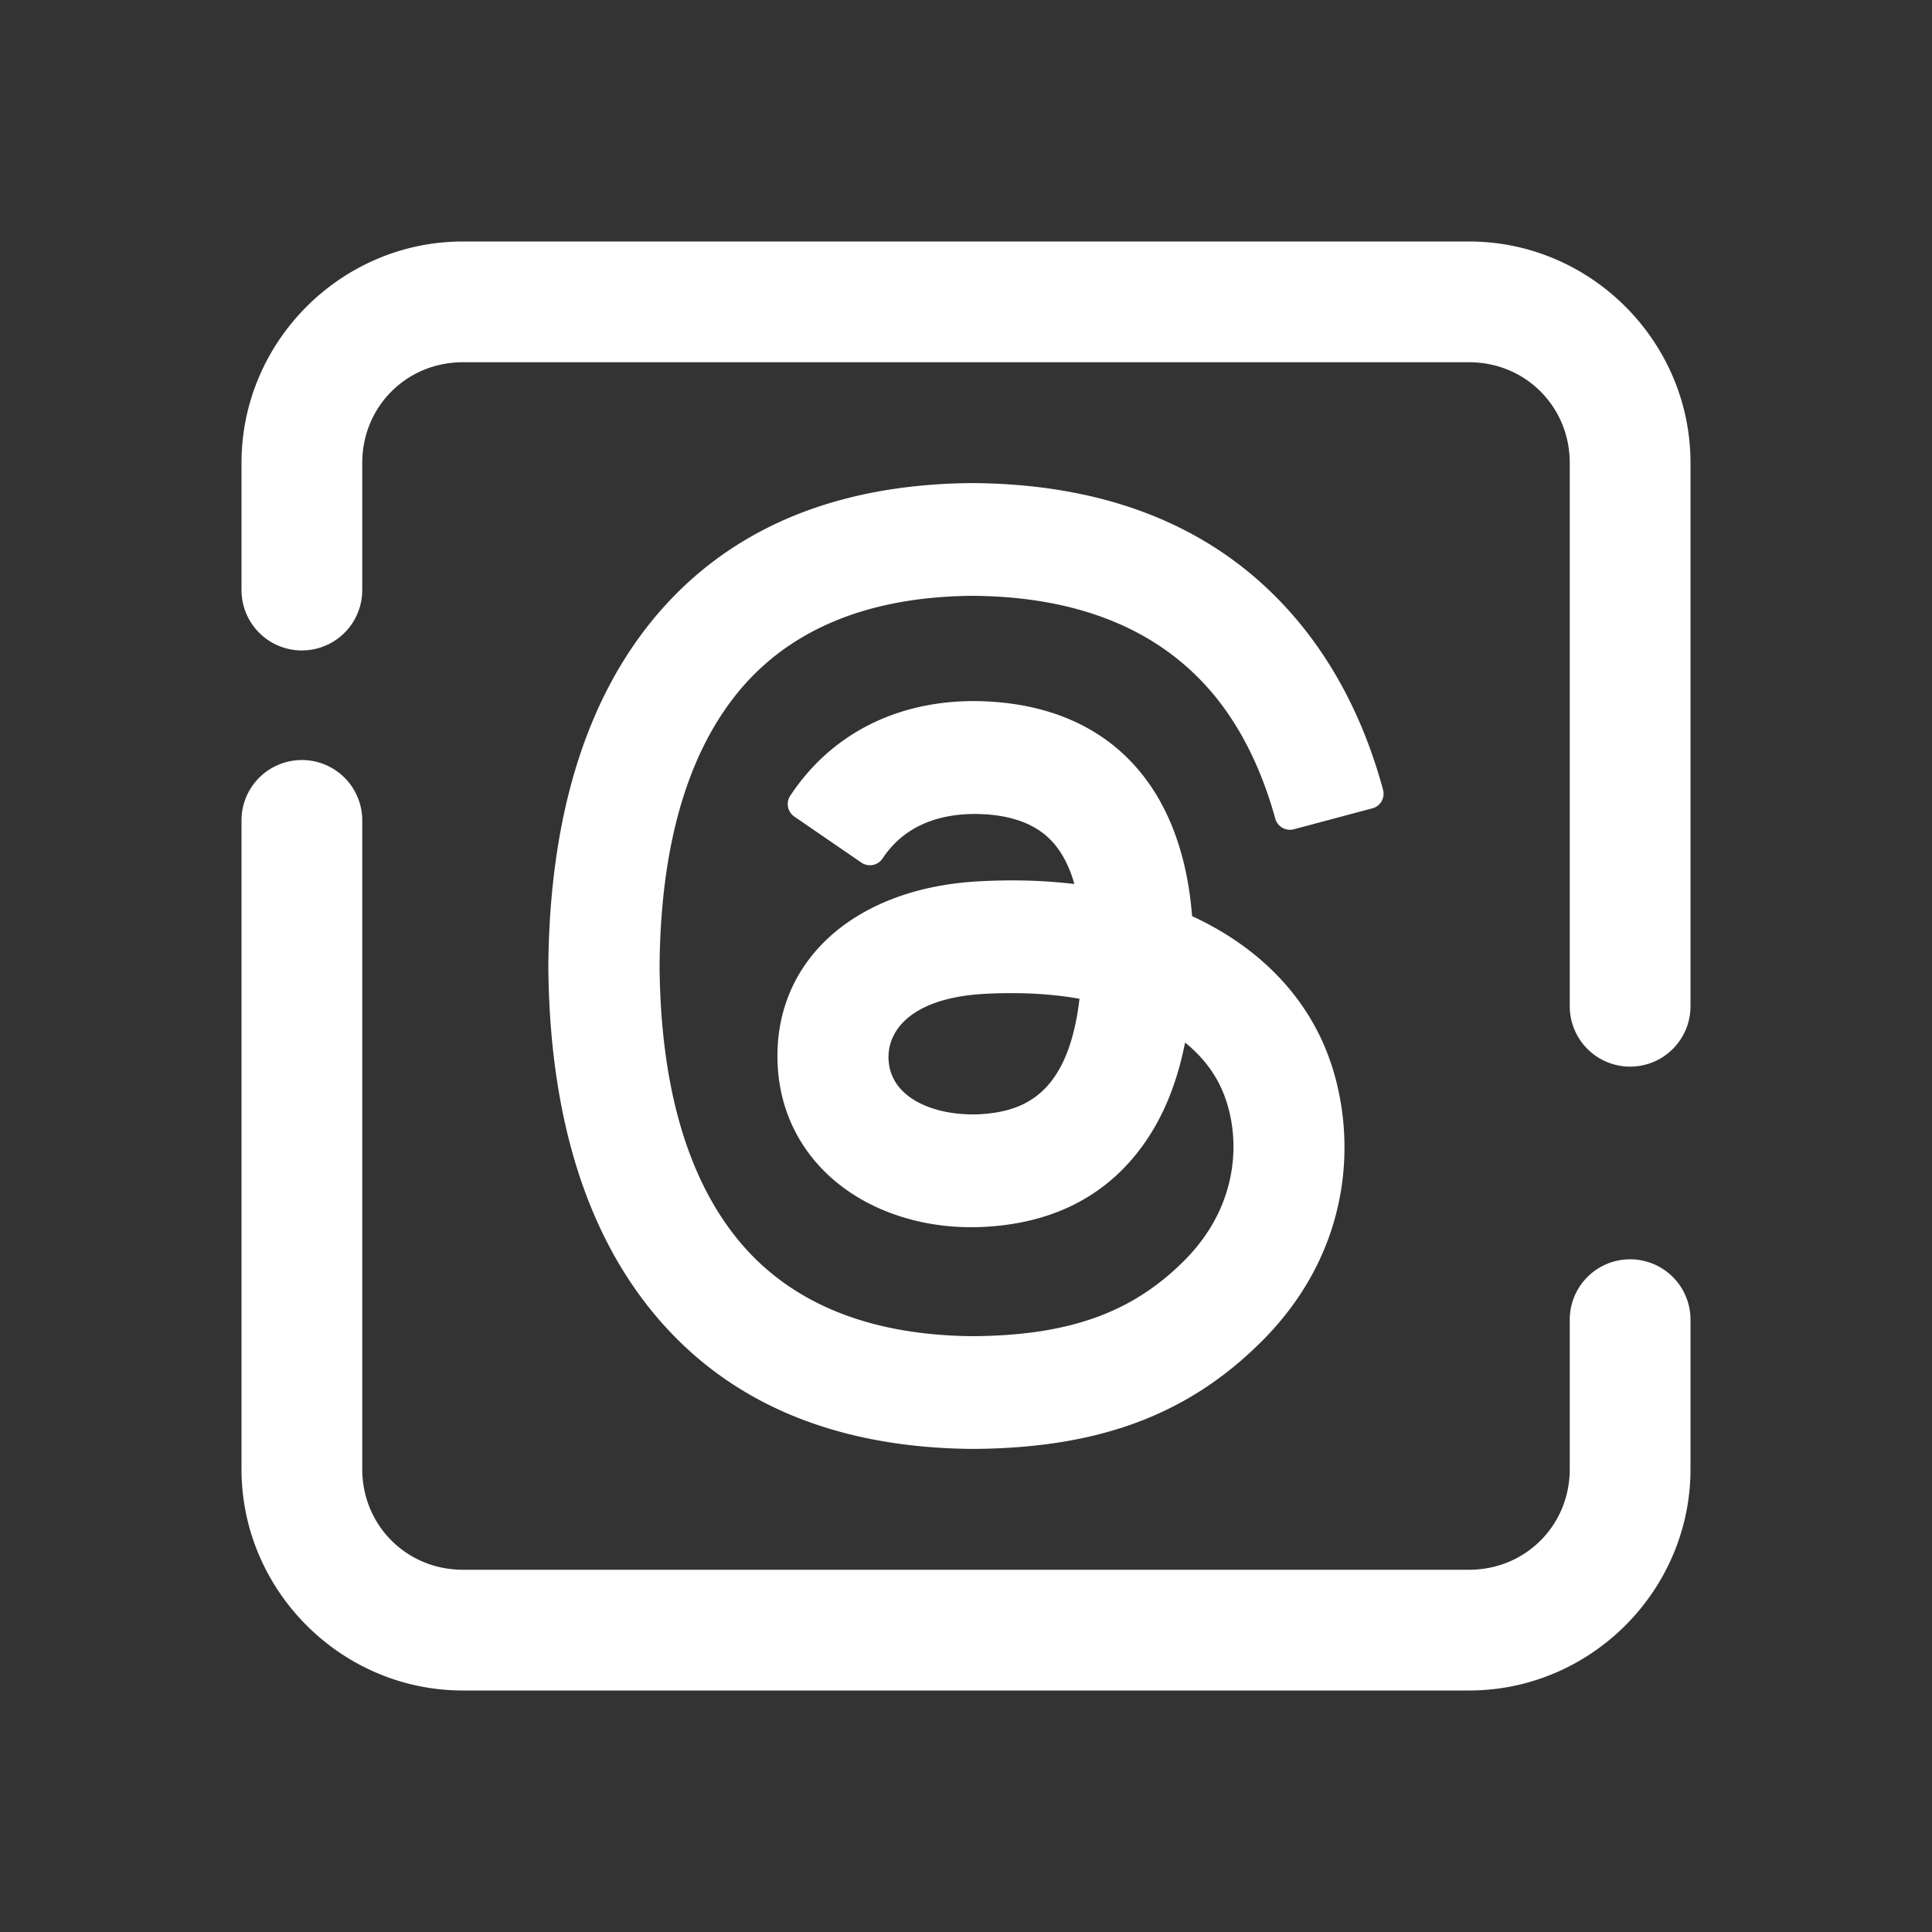 <svg xmlns="http://www.w3.org/2000/svg" viewBox="0 0 48 48" width="48px" height="48px">
    <rect x="0" y="0" width="48" height="48" fill="#333333" stroke="none"/>
    <path fill="#fff" d="M 11.5 6 C 8.48 6 6 8.48 6 11.5 L 6 14.66 A 1.5 1.5 0 1 0 9 14.66 L 9 11.5 C 9 10.102 10.102 9 11.5 9 L 36.5 9 C 37.898 9 39 10.102 39 11.5 L 39 25 A 1.5 1.5 0 1 0 42 25 L 42 11.5 C 42 8.48 39.52 6 36.5 6 L 11.5 6 z M 24.162 12.002 C 20.643 12.026 17.932 13.218 16.1 15.545 C 14.486 17.598 13.652 20.44 13.623 24.012 C 13.651 27.563 14.485 30.403 16.1 32.455 C 17.931 34.782 20.644 35.974 24.182 35.998 C 27.31 35.977 29.521 35.15 31.35 33.322 C 33.78 30.894 33.703 27.849 32.9 25.977 C 32.32 24.625 31.224 23.53 29.725 22.812 C 29.69 22.794 29.653 22.779 29.617 22.762 C 29.353 19.382 27.403 17.439 24.197 17.418 C 22.253 17.418 20.633 18.253 19.633 19.771 C 19.521 19.941 19.565 20.17 19.734 20.287 L 21.402 21.432 C 21.485 21.489 21.588 21.509 21.686 21.49 C 21.784 21.471 21.873 21.412 21.928 21.328 C 22.532 20.413 23.496 20.223 24.225 20.223 C 25.111 20.228 25.769 20.473 26.182 20.953 C 26.405 21.212 26.575 21.551 26.693 21.963 C 25.936 21.872 25.131 21.85 24.289 21.898 C 21.183 22.077 19.185 23.918 19.322 26.479 C 19.391 27.785 20.041 28.91 21.152 29.645 C 22.07 30.25 23.25 30.549 24.475 30.48 C 26.096 30.391 27.371 29.768 28.266 28.627 C 28.839 27.898 29.225 27.002 29.443 25.902 C 29.865 26.243 30.175 26.643 30.369 27.096 C 30.824 28.154 30.848 29.896 29.416 31.326 C 28.122 32.619 26.553 33.18 24.176 33.197 C 21.534 33.177 19.544 32.339 18.26 30.707 C 17.041 29.157 16.41 26.901 16.387 24.004 C 16.41 21.101 17.041 18.843 18.26 17.293 C 19.544 15.661 21.534 14.822 24.17 14.803 C 26.835 14.823 28.862 15.667 30.197 17.311 C 30.85 18.115 31.351 19.133 31.684 20.34 C 31.739 20.538 31.945 20.655 32.143 20.604 L 34.098 20.082 C 34.195 20.057 34.276 19.992 34.326 19.906 C 34.375 19.818 34.387 19.716 34.361 19.619 C 33.93 18.034 33.246 16.658 32.326 15.527 C 30.444 13.212 27.705 12.026 24.162 12.002 z M 7.477 18.883 A 1.5 1.5 0 0 0 6 20.404 L 6 36.5 C 6 39.52 8.48 42 11.5 42 L 36.5 42 C 39.52 42 42 39.52 42 36.5 L 42 32.787 A 1.5 1.5 0 1 0 39 32.787 L 39 36.5 C 39 37.898 37.898 39 36.5 39 L 11.5 39 C 10.102 39 9 37.898 9 36.5 L 9 20.404 A 1.5 1.5 0 0 0 7.477 18.883 z M 25.123 24.674 C 25.72 24.674 26.289 24.72 26.82 24.814 C 26.536 27.228 25.404 27.624 24.322 27.684 C 23.58 27.713 22.892 27.527 22.48 27.158 C 22.229 26.933 22.093 26.653 22.076 26.326 C 22.038 25.605 22.639 24.798 24.443 24.693 C 24.673 24.68 24.9 24.674 25.123 24.674 z"/>
</svg>
